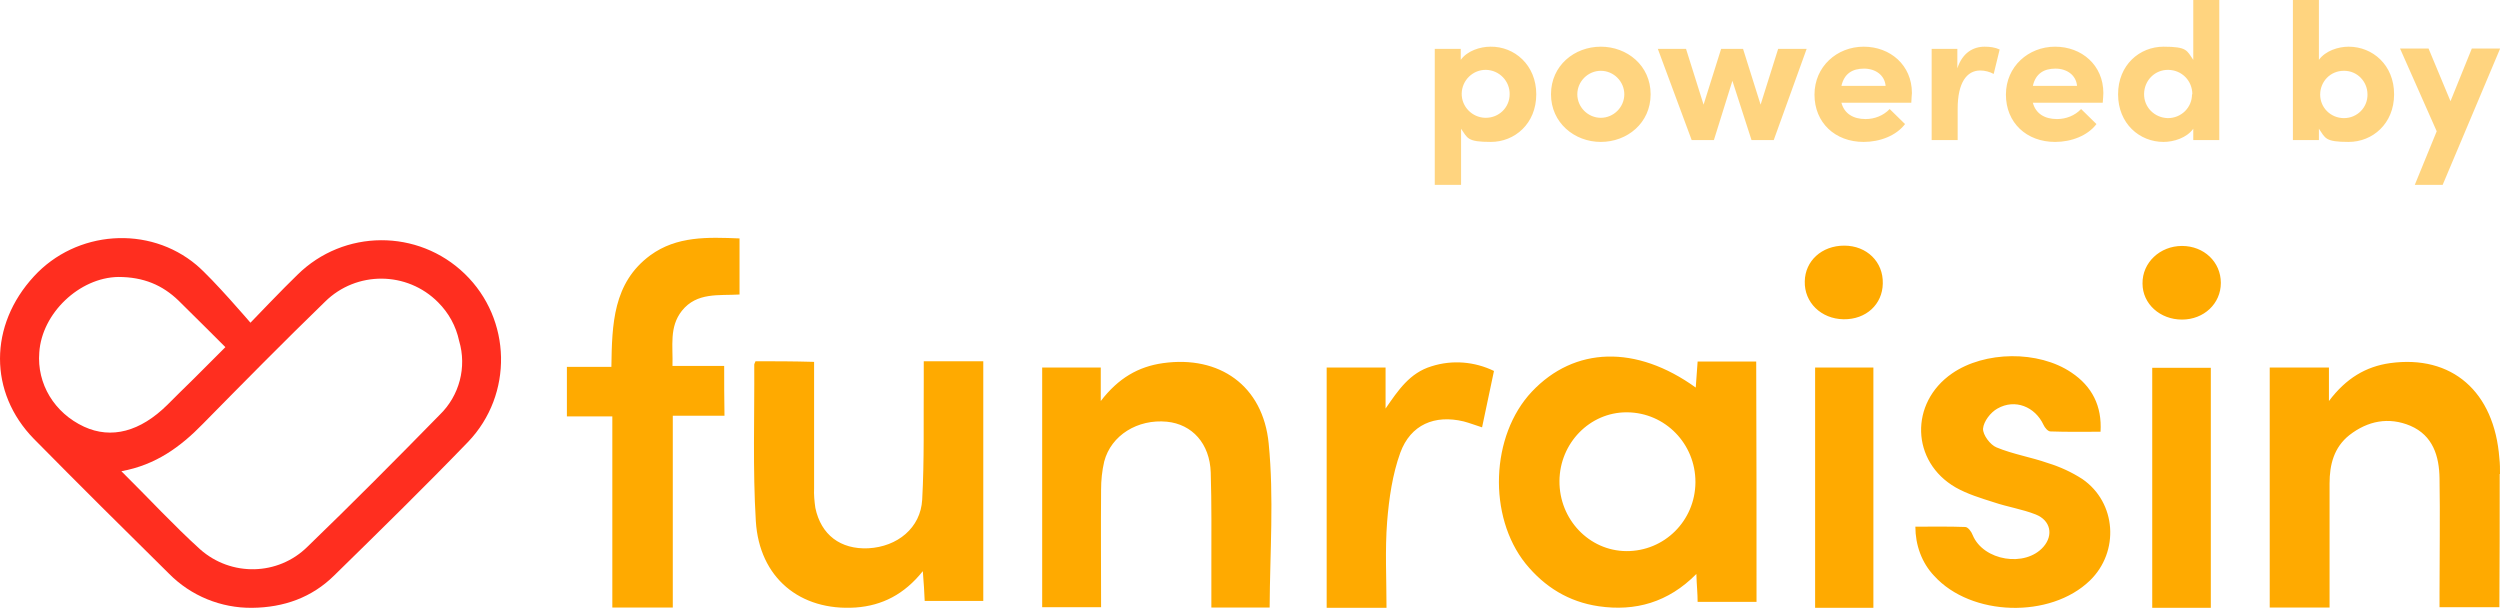 <?xml version="1.0" encoding="UTF-8"?><svg id="Layer_1" xmlns="http://www.w3.org/2000/svg" viewBox="0 0 797.94 194.02"><defs><style>.cls-1{fill:#fa0;}.cls-2{fill:#ff2e1f;}.cls-3{opacity:.5;}</style></defs><g id="Layer_2"><g id="Funraisin_Logo"><path id="Funraisin" class="cls-1" d="M560.64,192.1h-18.8c0-2.7-.3-5.4-.4-8.9-9,9.1-19.5,12-31.2,10.3-9.5-1.4-17.2-6.1-23.3-13.6-12.1-15.1-11.2-40.9,2-54.9,13.6-14.4,33.3-15,52.3-1.3.2-2.8.4-5.5.6-8.3h18.7c.1,25.5.1,50.9.1,76.7h0ZM541.14,153.8c0-12.1-9.6-22.1-21.8-22.2h-.2c-11.7,0-21.3,9.8-21.4,21.9-.1,12.3,9.5,22.3,21.3,22.4,12.2.1,22-9.7,22.1-21.9v-.2ZM241.14,115.3c-.2.6-.4.8-.4,1.1.1,16.6-.5,33.3.5,49.9,1.1,18.1,14.1,28.8,31.9,27.6,8.4-.6,15.5-4.2,21.4-11.6.3,3.8.5,6.7.6,9.5h18.7v-76.5h-19v6.1c-.1,12.7.2,25.4-.5,38.1-.5,9-7.9,15-17.2,15.5-8.9.4-15.1-4.3-16.9-12.9-.3-2.1-.5-4.2-.4-6.3v-40.3c-6.7-.2-12.7-.2-18.7-.2h0ZM797.94,151.3c0-1.7,0-3.3-.2-5-1.6-21.4-15.2-33.1-34.9-30.4-7.7,1.1-14,4.8-19.5,12.1v-10.7h-18.9v76.6h19.1v-39.6c0-6,1.4-11.5,6.3-15.4,5.9-4.6,12.6-5.9,19.5-3,7.2,3.1,9.2,9.7,9.3,16.8.2,12.1,0,24.2,0,36.3v4.8h19.1c.1-14.4.1-28.5.1-42.5h.1ZM404.94,141.6c-1.8-18.6-15.8-28.2-33.7-25.7-7.9,1.1-14.3,4.8-19.9,12.1v-10.7h-18.7v76.5h18.8c0-12.8-.1-25.2,0-37.5,0-3,.3-6,1-9,2.2-8.4,10.7-13.6,20-12.7,8.1.8,13.7,7,14,16.2.3,10,.2,20,.2,29.9v13.2h18.6c.1-17.6,1.4-35.1-.3-52.3ZM231.14,116.8h-16.5c.2-6.4-1.1-12.4,3-17.6,4.8-6,11.8-4.8,18.4-5.2v-17.9c-10.2-.4-20-.8-28.5,5.4-11.9,8.8-12.2,22-12.4,35.6h-14.2v15.8h14.5v61h19.3v-61.2h16.5c-.1-5.6-.1-10.5-.1-15.9ZM617.34,183.8c11.8,13,37.1,13.7,49.7,1.5,9.5-9.2,8.5-24.9-2.4-32.4-3.4-2.2-7.1-3.9-11-5.1-5.4-1.9-11.1-2.8-16.4-5-2-.8-4.4-4-4.3-6,.2-2.3,2.4-5.2,4.6-6.4,5.6-3.2,12-.6,14.7,5.2.4.9,1.4,2.1,2.2,2.1,5.4.2,10.7.1,16,.1.5-8.2-2.7-14.5-9.3-18.9-10.5-7.1-27.7-6.9-38.1.3-13.6,9.4-13.1,28.2,1.2,36.4,3.7,2.1,8,3.4,12.1,4.7,4.4,1.5,9.1,2.2,13.4,3.9,4.8,1.9,5.7,6.6,2.5,10.3-5.8,6.7-19.2,4.5-22.6-3.7-.4-1.1-1.5-2.6-2.4-2.6-5.2-.2-10.5-.1-15.9-.1,0,5.8,2,11.5,6,15.7h0ZM456.94,116.9c-7,2.1-10.7,7.7-14.7,13.5v-13.1h-18.8v76.7h19.1c0-9.4-.5-18.5.2-27.5.6-7.4,1.7-15.1,4.2-22,3.3-9,11-12.2,20.2-10,1.9.5,3.7,1.2,5.9,1.9,1.3-6.1,2.5-11.9,3.8-18-6.2-3-13.3-3.6-19.9-1.5h0ZM597.94,194h-18.6v-76.7h18.6v76.7ZM600.94,90.5c.2-6.9-5.1-12.1-12.3-12.1s-12.5,4.9-12.6,11.4c-.2,6.7,5.2,12,12.4,12.1s12.4-4.8,12.5-11.4h0ZM686.94,194v-76.6h18.7v76.6h-18.7ZM708.84,90.3c0-6.7-5.4-11.8-12.4-11.8s-12.7,5.3-12.6,12c0,6.5,5.6,11.5,12.6,11.5s12.4-5.1,12.4-11.7h0Z"/><g class="cls-3"><path id="Powered_by" class="cls-1" d="M490.34,30.1c0,9.4-6.9,15.2-14.5,15.2s-7.4-1.2-9.5-4.2v17.9h-8.4V15.6h8.3v3.5c2.1-2.9,6.2-4.2,9.5-4.2,7.6-.1,14.6,5.8,14.6,15.2ZM481.84,30.1c.1-4.2-3.3-7.7-7.5-7.8-4.2-.1-7.7,3.3-7.8,7.5s3.3,7.7,7.5,7.8h.2c4.2,0,7.6-3.3,7.6-7.5,0,.1,0,0,0,0h0ZM495.04,30.1c0-9.2,7.5-15.2,15.9-15.2s15.9,6,15.9,15.2-7.5,15.2-15.9,15.2-15.9-6.1-15.9-15.2h0ZM518.44,30.1c0-4.1-3.4-7.5-7.5-7.5s-7.5,3.4-7.5,7.5,3.4,7.5,7.5,7.5,7.5-3.4,7.5-7.5ZM576.64,15.6l-10.5,29.1h-7.1l-6.1-18.9-5.9,18.9h-7.1l-10.8-29.1h9l5.6,17.8,5.6-17.8h7l5.6,17.8,5.6-17.8h9.1ZM610.04,32.8h-22.3c.9,3.4,3.7,5.2,7.7,5.2,2.9,0,5.7-1.1,7.7-3.2l4.9,4.8c-2.8,3.7-8,5.7-13.2,5.7-9.1,0-15.7-6.1-15.7-15.1s7.2-15.3,15.7-15.3,15.4,5.9,15.4,14.8c-.1.7-.1,1.7-.2,3.1h0ZM601.84,27.4c-.3-3.4-3.2-5.5-6.9-5.5s-6.3,1.6-7.2,5.5h14.1ZM638.24,15.8l-1.9,7.8c-1.3-.7-2.8-1.1-4.3-1.1-4.3,0-7.2,3.9-7.2,12.2v10h-8.3V15.6h8.2v6.2c1.6-4.9,5-6.9,8.7-6.9,1.7,0,3.3.2,4.8.9h0ZM671.14,32.8h-22.3c.9,3.4,3.7,5.2,7.7,5.2,2.9,0,5.7-1.1,7.7-3.2l4.9,4.8c-2.8,3.7-8,5.7-13.2,5.7-9.1,0-15.7-6.1-15.7-15.1s7.2-15.3,15.7-15.3,15.4,5.9,15.4,14.8c0,.7-.1,1.7-.2,3.1h0ZM662.94,27.4c-.3-3.4-3.2-5.5-6.9-5.5s-6.3,1.6-7.2,5.5h14.1ZM708.34,0v44.7h-8.3v-3.6c-2.1,2.9-6.2,4.2-9.5,4.2-7.6,0-14.5-5.8-14.5-15.2s6.9-15.2,14.5-15.2,7.4,1.2,9.5,4.2V0h8.3ZM699.74,30.1c0-4.3-3.3-7.7-7.6-7.8-4.3-.1-7.7,3.3-7.8,7.6s3.3,7.7,7.6,7.8h0c4.3,0,7.7-3.4,7.7-7.6h.1ZM764.14,30.1c0,9.4-6.9,15.2-14.5,15.2s-7.4-1.2-9.5-4.2v3.6h-8.3V0h8.3v19.1c2.1-2.9,6.2-4.2,9.5-4.2,7.6,0,14.5,5.8,14.5,15.2h0ZM755.64,30.1c0-4.1-3.3-7.5-7.4-7.5h-.2c-4.2,0-7.5,3.4-7.5,7.6s3.4,7.5,7.6,7.5,7.6-3.4,7.5-7.6h0ZM797.94,15.6l-18.3,43.4h-8.9l7-17.1-11.7-26.4h9.1l7,16.8,6.8-16.8h9v.1Z"/></g><path class="cls-2" d="M148.34,87.4c-14.9-14.4-38.6-14.3-53.4.3-4,3.8-15,15.3-15,15.3,0,0-11.9-13.9-17.2-18.4-15.2-12.8-38.4-11.1-51.9,3.6-14.4,15.6-14.5,37.1,0,51.9,14.3,14.5,28.7,28.8,43.1,43,7,7.1,16.6,11,26.5,10.9,10.2-.1,19.1-3.3,26.2-10.3,14.4-14.1,28.8-28.2,42.8-42.7,14.4-15.1,13.9-39.1-1.1-53.6h0ZM26.84,136.2c-9.5-4.4-15.1-13.7-14.3-23.7.8-12.5,12.8-23.9,25.2-24.1,8.1,0,14.1,2.6,19.2,7.5,4.1,4,14.2,14.1,15,14.9l-10,10c-3.2,3.1-6.4,6.3-8.5,8.4-8.7,8.6-17.9,11-26.6,7ZM140.34,132.4c-13.9,14.2-27.9,28.3-42.2,42.1-9.4,9.3-24.4,9.6-34.3.8-8.5-7.7-16.3-16.2-25.1-24.9,11-2,18.9-7.8,26-15.1,12.9-13.1,25.8-26.2,39-39,10-9.9,26.2-9.8,36.1.2,3.4,3.4,5.7,7.6,6.7,12.3,2.5,8.4.1,17.5-6.2,23.6h0Z"/></g></g></svg>